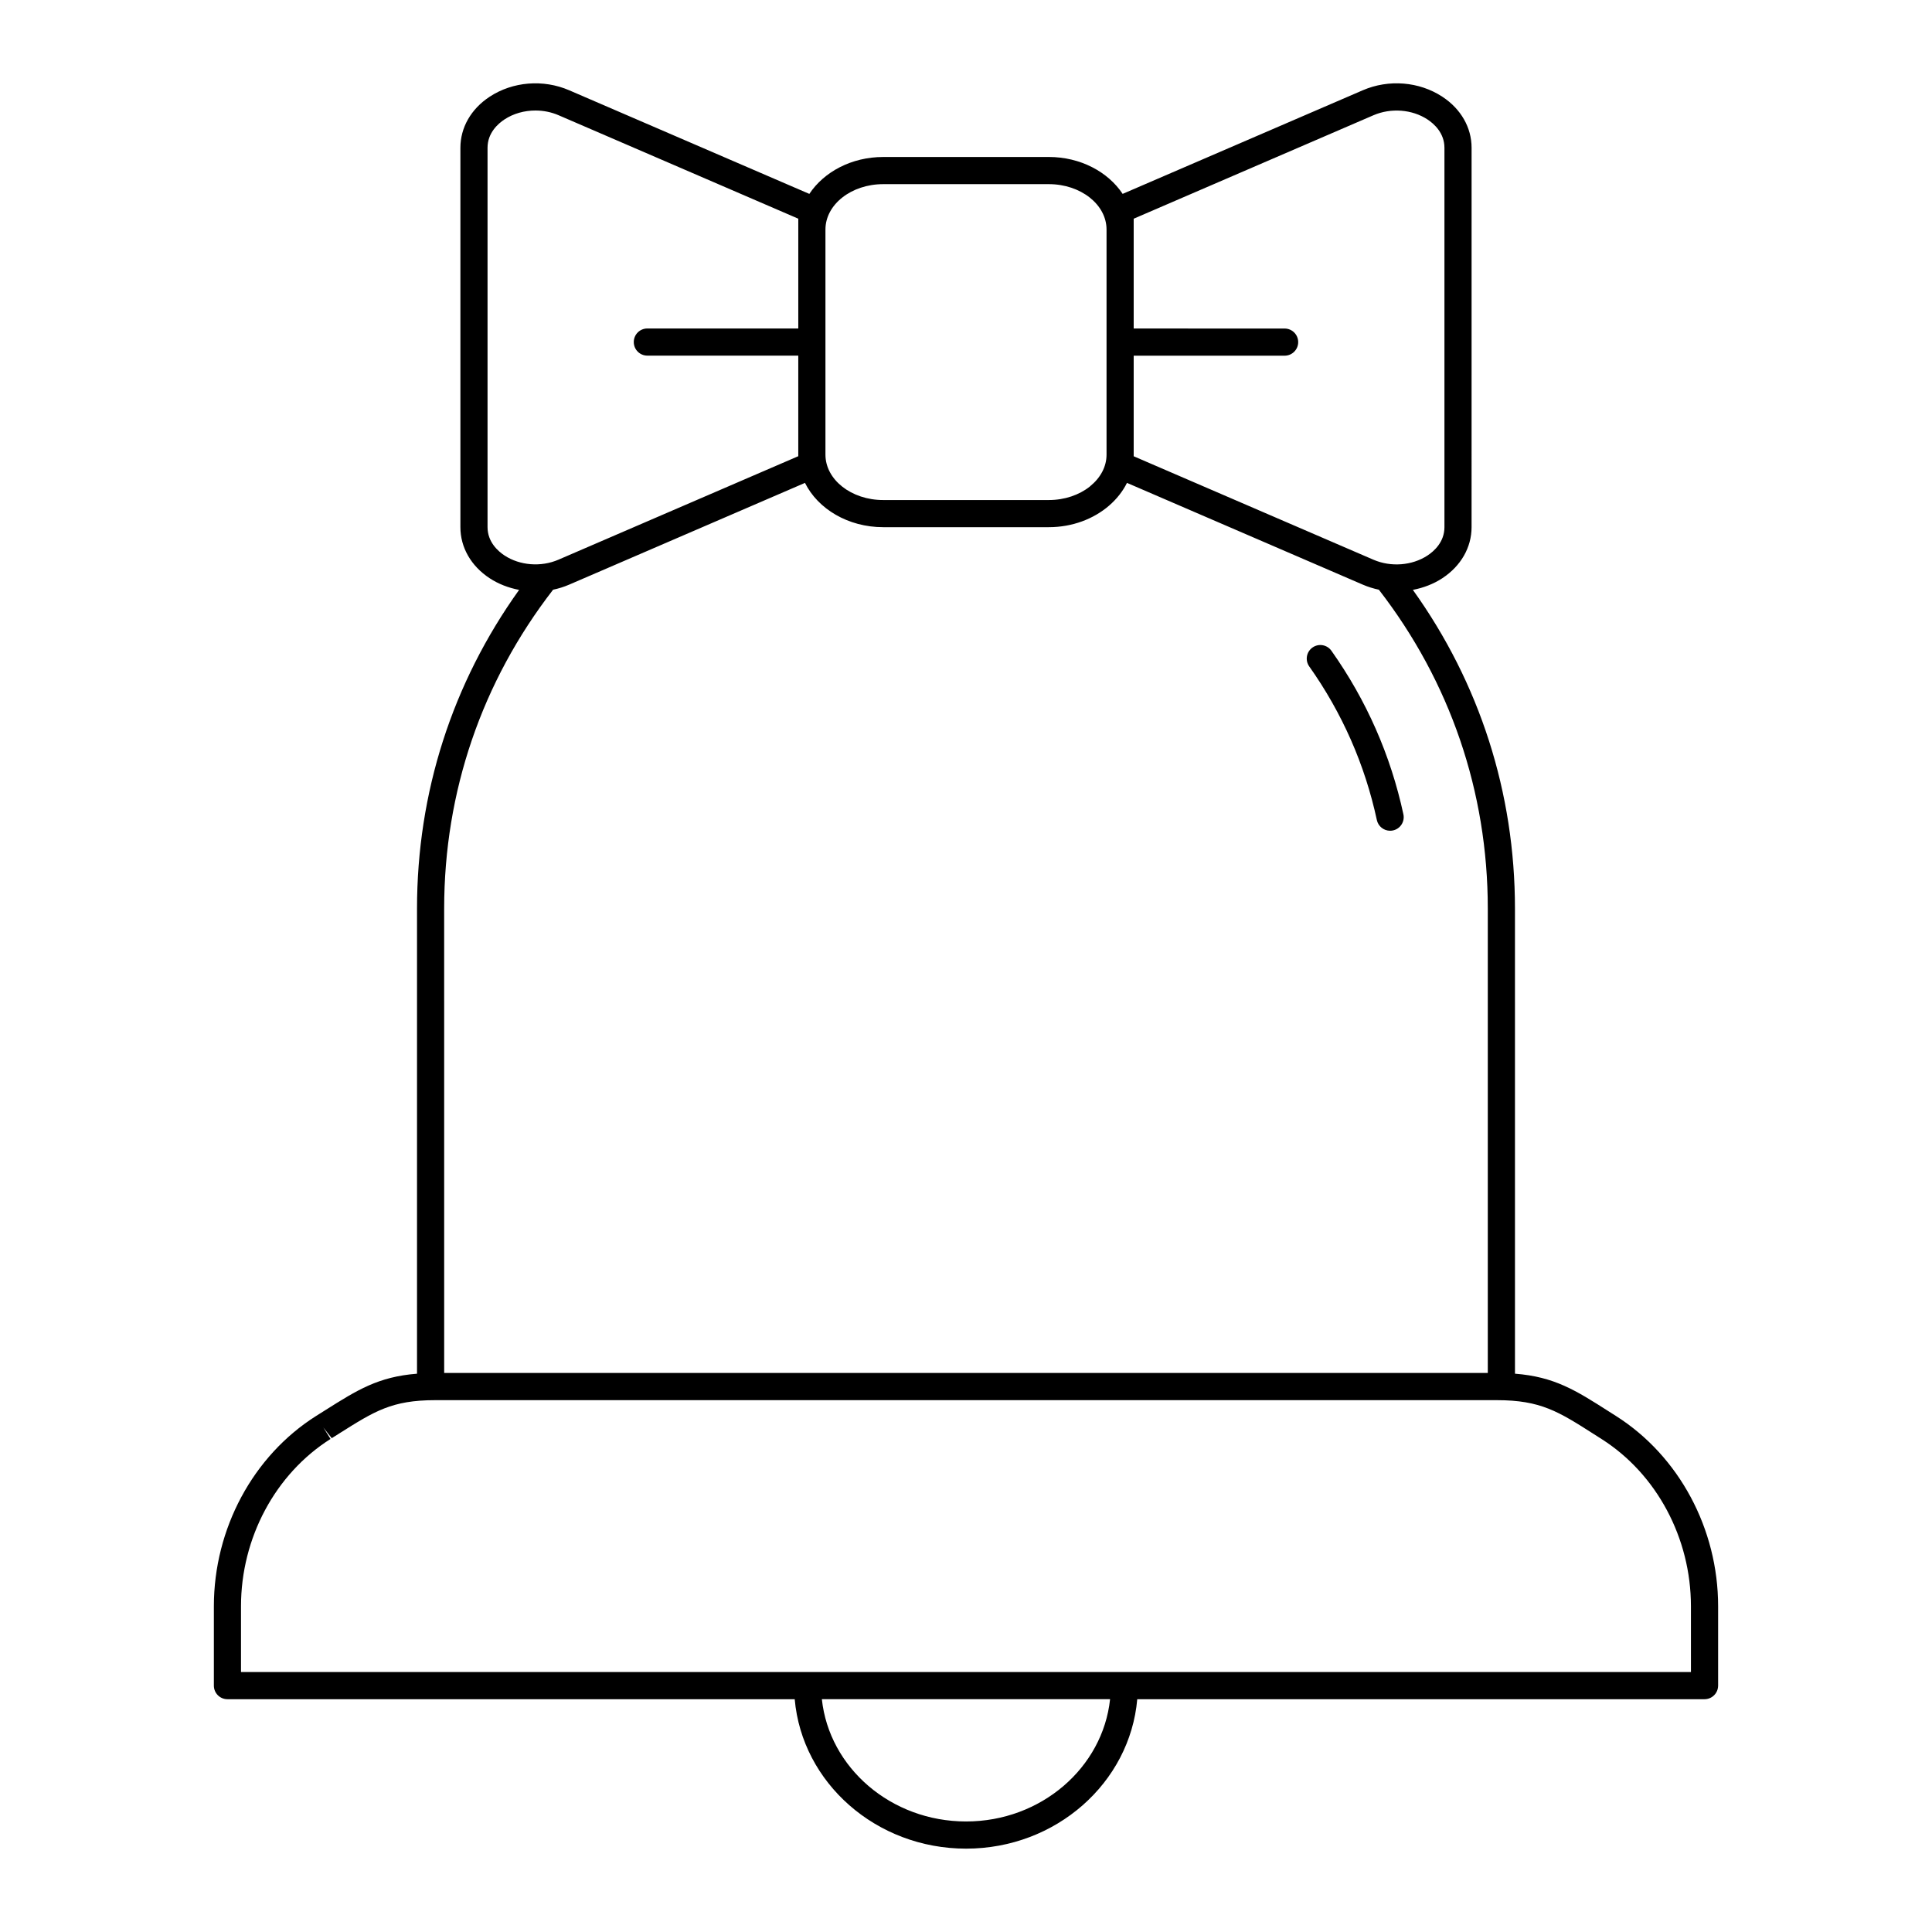 <?xml version="1.0" encoding="UTF-8"?>
<!-- Uploaded to: ICON Repo, www.svgrepo.com, Generator: ICON Repo Mixer Tools -->
<svg fill="#000000" width="800px" height="800px" version="1.1" viewBox="144 144 512 512" xmlns="http://www.w3.org/2000/svg">
 <g>
  <path d="m599.32 590.71v-21.043c0-20.496-10.355-39.805-27.023-50.387l-1.961-1.246c-8.699-5.551-14.379-9.176-24.852-9.992l-0.004-123.25c0-30.695-9.34-59.75-27.055-84.469 2.773-0.535 5.449-1.539 7.82-3.098 4.918-3.234 7.738-8.164 7.738-13.523l0.004-100.54c0-5.359-2.82-10.289-7.738-13.523-6.129-4.027-14.219-4.691-21.102-1.715l-63.633 27.457c-3.867-5.828-11.184-9.781-19.57-9.781l-43.891 0.004c-8.387 0-15.703 3.949-19.57 9.781l-63.633-27.457c-6.883-2.977-14.973-2.316-21.102 1.715-4.918 3.234-7.738 8.16-7.738 13.523v100.54c0 5.359 2.82 10.293 7.738 13.523 2.371 1.559 5.047 2.562 7.82 3.098-17.715 24.723-27.055 53.773-27.055 84.469v123.25c-10.254 0.805-15.816 4.309-24.32 9.676l-2.434 1.531c-16.707 10.562-27.082 29.883-27.082 50.426v21.031c0 1.988 1.609 3.598 3.598 3.598h150.33c1.941 22.141 21.551 39.602 45.414 39.602 23.84 0 43.426-17.461 45.363-39.602h150.33c1.988 0 3.602-1.609 3.602-3.598zm-154.88-388.75 63.559-27.426c4.625-1.988 10.234-1.555 14.297 1.121 1.68 1.102 4.496 3.547 4.496 7.512v100.54c0 3.965-2.816 6.41-4.496 7.512-4.066 2.672-9.68 3.109-14.297 1.121l-63.559-27.426v-26.652h39.996c1.988 0 3.598-1.609 3.598-3.598 0-1.988-1.609-3.598-3.598-3.598l-39.996-0.008zm-66.387-9.16h43.891c8.438 0 15.301 5.394 15.301 12.027v59.664c0 3.246-1.66 6.188-4.332 8.352-0.043 0.043-0.086 0.078-0.129 0.121-2.773 2.191-6.606 3.551-10.84 3.551h-43.891c-8.438 0-15.301-5.394-15.301-12.027v-59.66c0-6.633 6.863-12.027 15.301-12.027zm-104.85 90.898v-100.54c0-3.961 2.816-6.406 4.496-7.512 2.371-1.559 5.266-2.359 8.188-2.359 2.086 0 4.184 0.406 6.113 1.238l63.555 27.43v29.094h-40c-1.988 0-3.598 1.609-3.598 3.598 0 1.988 1.609 3.598 3.598 3.598h39.996v26.652l-63.559 27.426c-4.617 1.996-10.23 1.555-14.297-1.121-1.676-1.102-4.492-3.543-4.492-7.508zm-11.496 101.09c0-30.945 9.988-60.129 28.867-84.508 1.453-0.305 2.887-0.75 4.269-1.348l62.484-26.961c3.422 6.891 11.422 11.738 20.723 11.738h43.891c6.238 0 11.891-2.184 15.969-5.703 0.016-0.016 0.031-0.027 0.047-0.043 1.977-1.715 3.586-3.742 4.703-5.992l62.484 26.961c1.383 0.598 2.816 1.039 4.269 1.348 18.879 24.379 28.867 53.562 28.867 84.508v123.06l-276.57 0.004zm138.31 241.92c-19.883 0-36.281-14.238-38.215-32.402h76.379c-1.93 18.168-18.309 32.402-38.164 32.402zm192.1-39.598h-384.25v-17.434c0-18.098 9.094-35.086 23.73-44.34l-1.922-3.043 2.238 2.844 2.113-1.332c9.227-5.824 13.855-8.746 25.27-8.746h281.39c11.605 0 16.34 3.019 25.77 9.039l1.973 1.258c14.609 9.273 23.684 26.25 23.684 44.309z"/>
  <path d="m496.84 316.46c-1.148-1.625-3.394-2.008-5.016-0.859-1.625 1.148-2.008 3.394-0.859 5.016 8.723 12.32 14.75 26.016 17.914 40.699 0.363 1.688 1.855 2.84 3.516 2.84 0.25 0 0.508-0.027 0.762-0.082 1.941-0.418 3.176-2.332 2.758-4.277-3.371-15.637-9.789-30.219-19.074-43.336z"/>
 </g>
</svg>